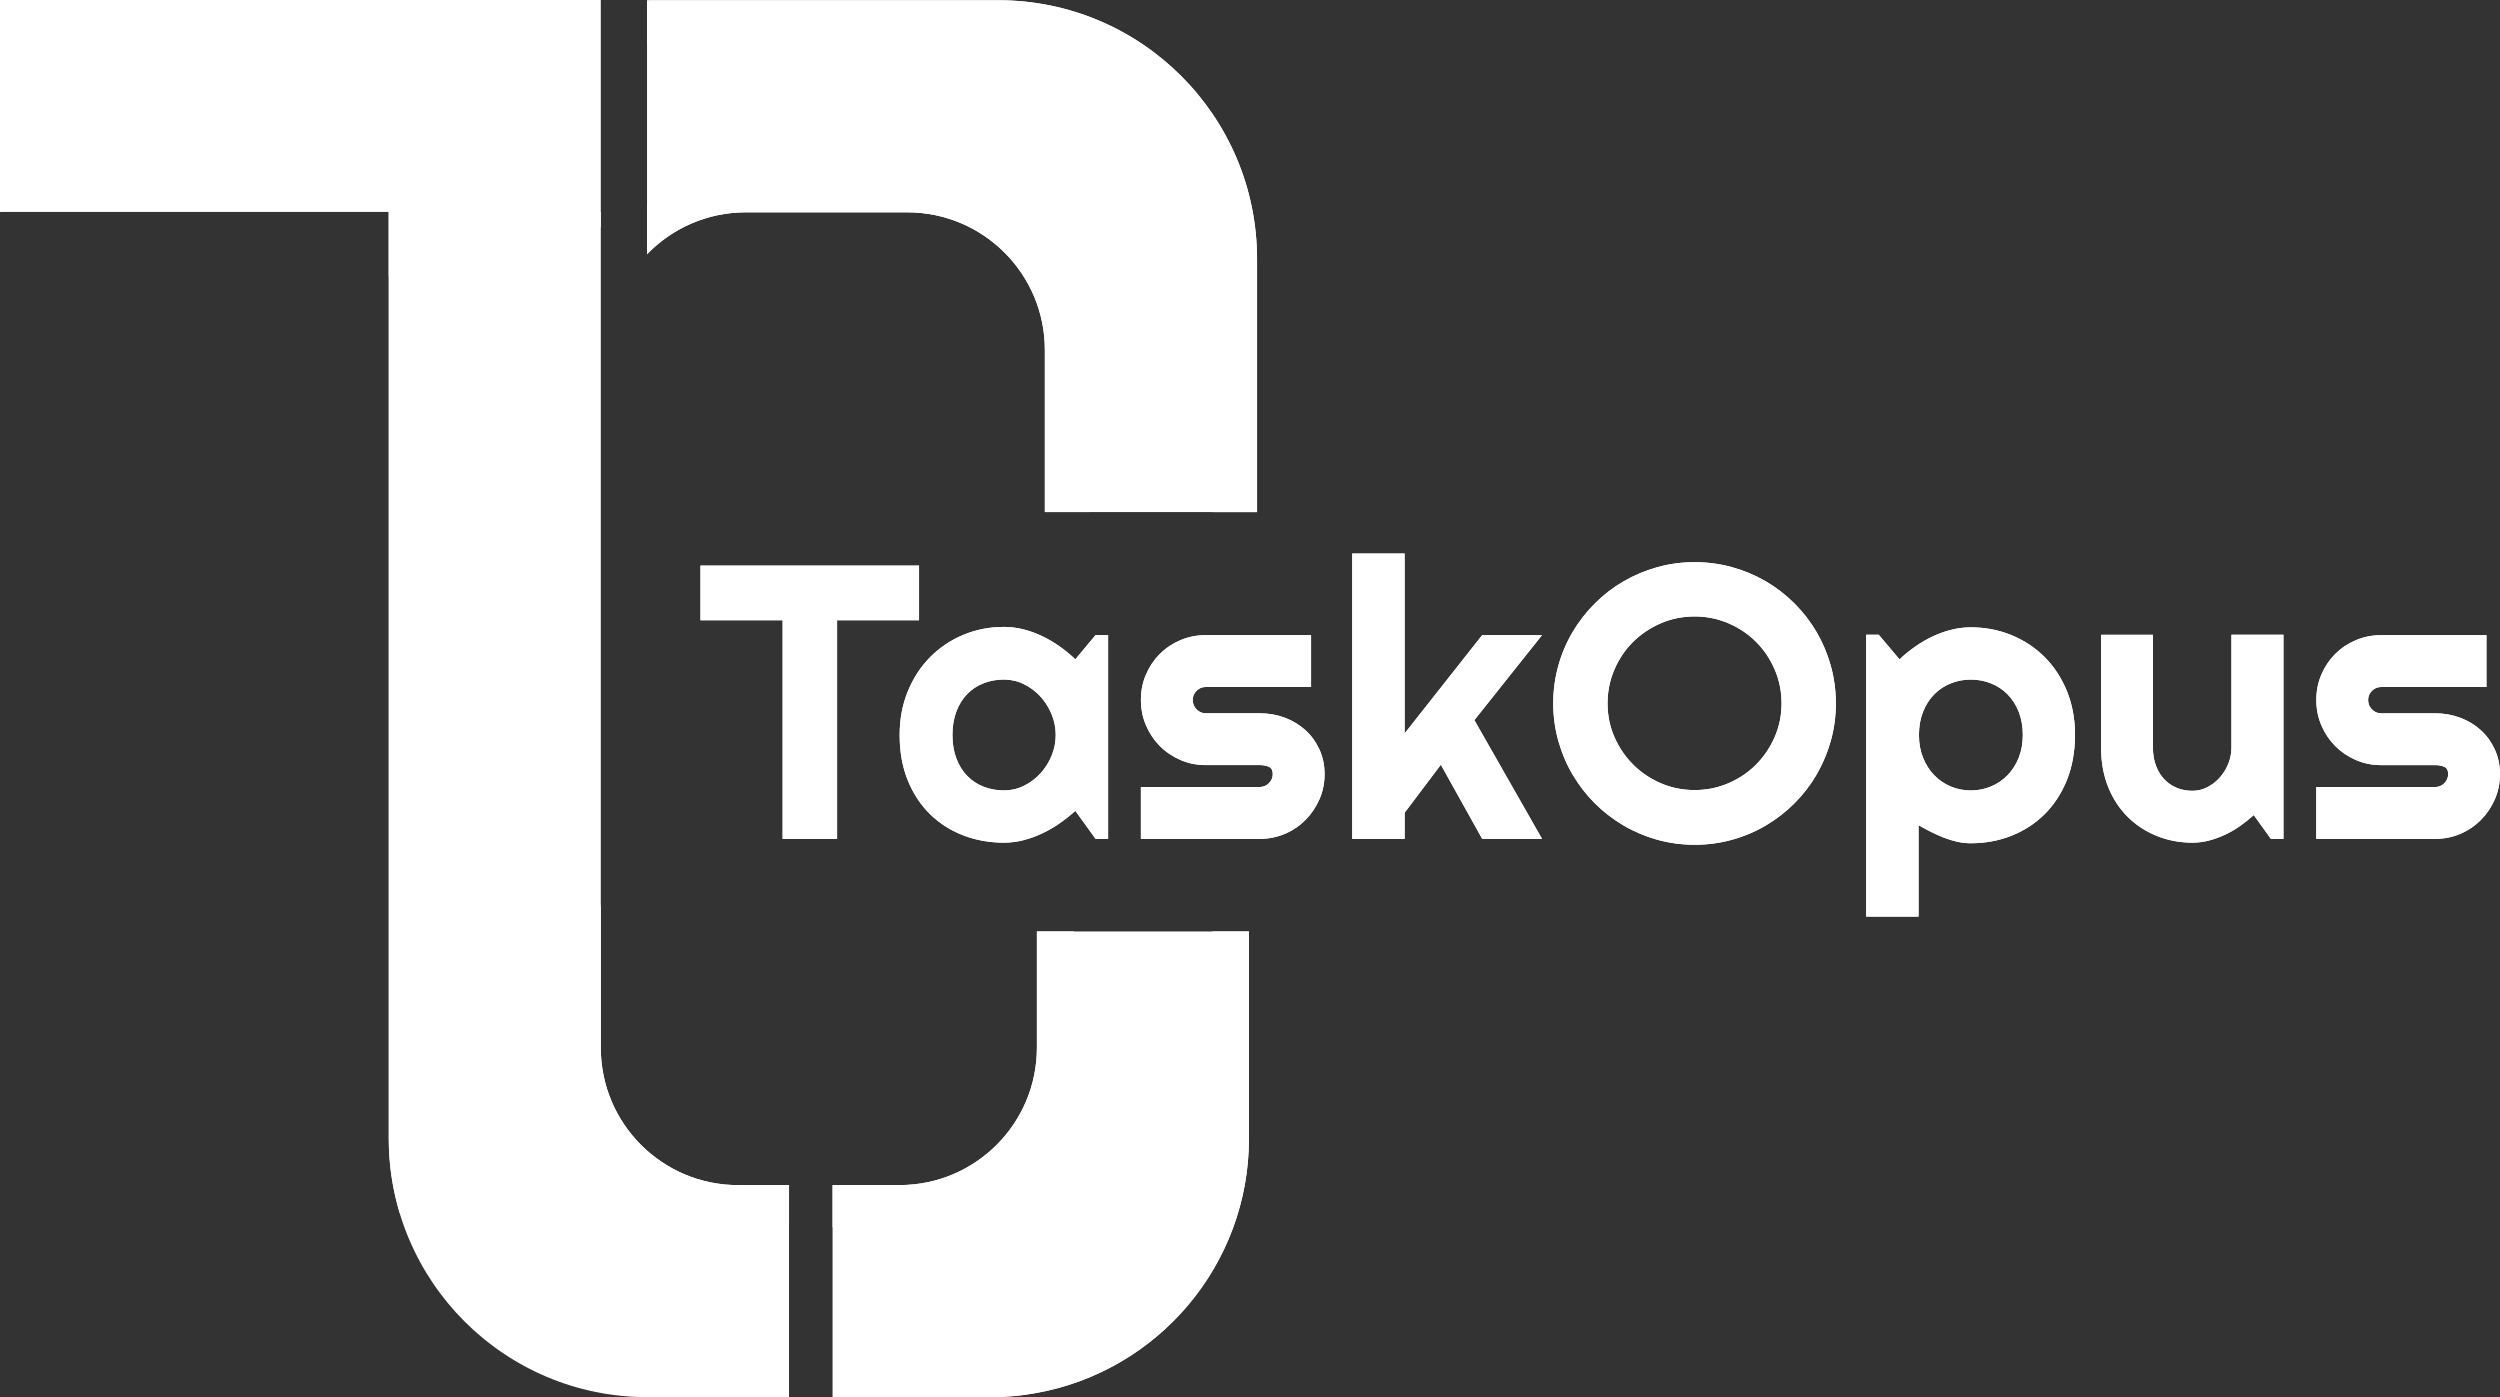 <?xml version="1.0" encoding="UTF-8"?>
<svg xmlns="http://www.w3.org/2000/svg" xmlns:xlink="http://www.w3.org/1999/xlink" viewBox="0 0 1033.87 577.79">
  <rect x="0" y="0" width="1033.87" height="577.79" fill="#333333" stroke="none"/>
  <defs>
    <style>
      .cls-1, .cls-2, .cls-3, .cls-4 {
        fill: #fff;
      }

      .cls-2 {
        mix-blend-mode: multiply;
      }

      .cls-2, .cls-3, .cls-4 {
        stroke-width: 0px;
      }

      .cls-5 {
        isolation: isolate;
      }

      .cls-3 {
        mix-blend-mode: overlay;
      }

      .cls-6 {
        clip-path: url(#clippath);
      }
    </style>
    <clipPath id="clippath">
      <path class="cls-4" d="m346.19,346.9h-22.54v-90.39h-33.97v-22.62h90.39v22.62h-33.89v90.39Zm112.07,0h-5.2l-8.35-11.58c-2.05,1.84-4.22,3.56-6.5,5.16-2.29,1.6-4.69,3-7.21,4.18-2.52,1.18-5.11,2.12-7.76,2.8-2.65.68-5.35,1.02-8.08,1.02-5.94,0-11.52-1-16.75-3-5.23-2-9.8-4.9-13.71-8.71-3.92-3.81-7-8.47-9.26-13.99-2.26-5.52-3.39-11.79-3.39-18.83,0-6.57,1.13-12.6,3.39-18.09,2.26-5.49,5.34-10.21,9.26-14.15,3.91-3.94,8.48-7,13.71-9.18,5.23-2.18,10.81-3.27,16.75-3.27,2.73,0,5.44.34,8.12,1.02,2.68.68,5.28,1.63,7.8,2.84,2.52,1.21,4.93,2.63,7.21,4.26,2.29,1.63,4.43,3.39,6.42,5.28l8.35-10.01h5.2v84.25Zm-21.67-42.95c0-2.94-.56-5.79-1.69-8.55s-2.67-5.2-4.61-7.33c-1.94-2.13-4.22-3.83-6.82-5.12-2.6-1.29-5.37-1.93-8.31-1.93s-5.71.5-8.31,1.5c-2.6,1-4.86,2.47-6.78,4.41-1.92,1.94-3.43,4.35-4.53,7.21-1.1,2.86-1.66,6.13-1.66,9.81s.55,6.95,1.66,9.81c1.1,2.86,2.61,5.27,4.53,7.21,1.92,1.94,4.18,3.42,6.78,4.41,2.6,1,5.37,1.5,8.31,1.5s5.71-.64,8.31-1.93c2.6-1.29,4.87-2.99,6.82-5.12,1.94-2.13,3.48-4.57,4.61-7.33,1.13-2.76,1.69-5.61,1.69-8.55Zm84.4,42.95h-49.18v-21.44h49.18c1.47,0,2.73-.52,3.78-1.58s1.58-2.31,1.58-3.78-.53-2.52-1.58-2.99c-1.05-.47-2.31-.71-3.78-.71h-22.38c-3.73,0-7.22-.71-10.48-2.13-3.26-1.42-6.1-3.35-8.51-5.79-2.42-2.44-4.32-5.29-5.71-8.55-1.39-3.26-2.09-6.75-2.09-10.48s.7-7.22,2.09-10.48c1.39-3.26,3.3-6.09,5.71-8.51,2.42-2.42,5.25-4.32,8.51-5.71,3.26-1.39,6.75-2.09,10.48-2.09h43.58v21.44h-43.58c-1.47,0-2.73.53-3.78,1.58-1.05,1.05-1.58,2.31-1.58,3.78s.52,2.82,1.58,3.9c1.05,1.08,2.31,1.62,3.78,1.62h22.38c3.68,0,7.14.62,10.4,1.85,3.26,1.23,6.09,2.96,8.51,5.16,2.42,2.21,4.33,4.86,5.75,7.96,1.42,3.1,2.13,6.49,2.13,10.17s-.71,7.21-2.13,10.44c-1.42,3.23-3.34,6.07-5.75,8.51-2.42,2.44-5.25,4.36-8.51,5.75-3.26,1.39-6.73,2.09-10.4,2.09Zm59.89,0h-21.67v-117.98h21.67v74.39l32.08-40.66h24.74l-27.98,35.15,27.98,49.1h-24.74l-17.1-30.66-14.97,19.86v10.8Zm178.34-56.03c0,5.36-.7,10.52-2.09,15.49-1.39,4.96-3.35,9.61-5.87,13.95-2.52,4.33-5.57,8.29-9.14,11.86s-7.51,6.63-11.82,9.18c-4.31,2.55-8.96,4.52-13.95,5.91-4.99,1.39-10.17,2.09-15.53,2.09s-10.52-.7-15.49-2.09-9.61-3.36-13.95-5.91c-4.33-2.55-8.29-5.61-11.86-9.18-3.57-3.57-6.63-7.53-9.18-11.86-2.55-4.33-4.52-8.98-5.91-13.95-1.39-4.96-2.09-10.13-2.09-15.49s.7-10.53,2.09-15.52c1.39-4.99,3.36-9.64,5.91-13.95,2.55-4.31,5.61-8.25,9.18-11.82,3.57-3.57,7.53-6.62,11.86-9.14,4.33-2.52,8.98-4.48,13.95-5.87,4.96-1.39,10.13-2.09,15.49-2.09s10.53.7,15.53,2.09c4.99,1.39,9.64,3.35,13.95,5.87,4.31,2.52,8.25,5.57,11.82,9.14,3.57,3.57,6.62,7.51,9.14,11.82,2.52,4.31,4.48,8.96,5.87,13.95,1.39,4.99,2.09,10.17,2.09,15.52Zm-22.46,0c0-4.94-.95-9.6-2.84-13.99-1.89-4.39-4.45-8.2-7.68-11.43-3.23-3.23-7.04-5.79-11.43-7.68-4.39-1.89-9.05-2.84-13.99-2.84s-9.67.95-14.03,2.84c-4.36,1.89-8.17,4.45-11.43,7.68-3.26,3.23-5.83,7.04-7.72,11.43-1.89,4.39-2.84,9.05-2.84,13.99s.95,9.58,2.84,13.91c1.89,4.33,4.46,8.13,7.72,11.39,3.26,3.26,7.07,5.83,11.43,7.72,4.36,1.89,9.04,2.84,14.03,2.84s9.6-.95,13.99-2.84c4.39-1.89,8.2-4.46,11.43-7.72,3.23-3.26,5.79-7.05,7.68-11.39,1.89-4.33,2.84-8.97,2.84-13.91Zm56.66,88.19h-21.67v-116.56h5.2l8.59,10.17c1.94-1.84,4.07-3.57,6.38-5.2,2.31-1.63,4.71-3.03,7.21-4.22,2.49-1.18,5.08-2.11,7.76-2.8,2.68-.68,5.38-1.02,8.12-1.02,5.94,0,11.52,1.06,16.75,3.19,5.23,2.13,9.8,5.14,13.71,9.02,3.91,3.89,7,8.58,9.26,14.07,2.26,5.49,3.39,11.57,3.39,18.24s-1.13,13.17-3.39,18.72c-2.26,5.54-5.35,10.25-9.26,14.11-3.91,3.86-8.49,6.82-13.71,8.87-5.23,2.05-10.81,3.07-16.75,3.07-1.89,0-3.77-.21-5.63-.63-1.87-.42-3.7-.98-5.52-1.69-1.81-.71-3.6-1.51-5.36-2.4-1.76-.89-3.46-1.81-5.08-2.76v37.83Zm43.11-75.1c0-3.57-.57-6.78-1.69-9.61-1.13-2.84-2.67-5.24-4.61-7.21-1.94-1.97-4.23-3.48-6.86-4.53-2.63-1.05-5.41-1.58-8.35-1.58s-5.71.53-8.31,1.58c-2.6,1.05-4.87,2.56-6.82,4.53-1.94,1.97-3.48,4.37-4.61,7.21-1.13,2.84-1.7,6.04-1.7,9.61s.56,6.54,1.7,9.38c1.13,2.84,2.67,5.25,4.61,7.25,1.94,2,4.22,3.55,6.82,4.65,2.6,1.1,5.37,1.65,8.31,1.65s5.73-.55,8.35-1.65c2.63-1.1,4.91-2.65,6.86-4.65,1.94-2,3.48-4.41,4.61-7.25,1.13-2.84,1.69-5.96,1.69-9.38Zm95.51,33.1c-1.73,1.58-3.59,3.06-5.56,4.45-1.97,1.39-4.03,2.6-6.19,3.62-2.16,1.02-4.37,1.84-6.66,2.44-2.29.6-4.61.91-6.97.91-5.2,0-10.09-.92-14.66-2.76-4.57-1.84-8.58-4.45-12.02-7.84-3.44-3.39-6.15-7.51-8.12-12.37-1.97-4.86-2.96-10.31-2.96-16.35v-46.65h21.44v46.65c0,2.84.43,5.37,1.3,7.6.87,2.23,2.04,4.11,3.51,5.63,1.47,1.53,3.19,2.68,5.16,3.47,1.97.79,4.08,1.18,6.34,1.18s4.29-.51,6.27-1.54c1.97-1.02,3.69-2.38,5.16-4.06,1.47-1.68,2.63-3.59,3.47-5.71.84-2.13,1.26-4.32,1.26-6.58v-46.65h21.51v84.4h-5.2l-7.09-9.85Zm75.03,9.85h-49.18v-21.44h49.18c1.47,0,2.73-.52,3.78-1.58,1.05-1.05,1.58-2.31,1.58-3.78s-.53-2.52-1.58-2.99c-1.05-.47-2.31-.71-3.78-.71h-22.38c-3.73,0-7.22-.71-10.48-2.13-3.26-1.42-6.09-3.35-8.51-5.79-2.42-2.44-4.32-5.29-5.71-8.55-1.39-3.26-2.09-6.75-2.09-10.48s.7-7.22,2.09-10.48c1.39-3.26,3.3-6.09,5.71-8.51,2.42-2.42,5.25-4.32,8.51-5.71,3.26-1.39,6.75-2.09,10.48-2.09h43.58v21.44h-43.58c-1.47,0-2.73.53-3.78,1.58-1.05,1.05-1.58,2.31-1.58,3.78s.52,2.82,1.58,3.9c1.05,1.08,2.31,1.62,3.78,1.62h22.38c3.68,0,7.14.62,10.4,1.85,3.26,1.23,6.09,2.96,8.51,5.16,2.42,2.21,4.33,4.86,5.75,7.96,1.42,3.1,2.13,6.49,2.13,10.17s-.71,7.21-2.13,10.44-3.34,6.07-5.75,8.51c-2.42,2.44-5.25,4.36-8.51,5.75-3.26,1.39-6.73,2.09-10.4,2.09Z"/>
    </clipPath>
  </defs>
  <g class="cls-5">
    <g id="Layer_1" data-name="Layer 1">
      <g>
        <g>
          <path class="cls-4" d="m305.25,490.1c-31.38,0-56.79-25.44-56.79-56.82V0H0v87.65h160.77v383.2c0,59.04,47.86,106.94,106.94,106.94h58.59v-87.69h-21.06Z"/>
          <g>
            <g>
              <path class="cls-2" d="m160.77,87.65v383.2c0,10.77,1.61,21.16,4.57,30.96h0L248.46,87.65h-87.69Z"/>
              <g>
                <polygon class="cls-3" points="0 0 0 87.65 248.46 0 0 0"/>
                <path class="cls-3" d="m248.46,433.28v-59.61l-.02.02s-14.18,70.88-3.22,99.24c10.95,28.35,44.24,34.15,81.08,34.15v-16.97h-21.06c-31.38,0-56.79-25.44-56.79-56.82Z"/>
              </g>
            </g>
            <polygon class="cls-2" points="160.77 87.65 248.46 87.65 248.46 94.01 160.77 114.31 160.77 87.65"/>
          </g>
        </g>
        <g>
          <g>
            <g>
              <path class="cls-4" d="m516.5,385.19v85.66c0,52.47-37.83,96.13-87.69,105.17-6.23,1.18-12.68,1.77-19.25,1.77h-65.26v-87.69h27.68c31.38,0,56.82-25.44,56.82-56.82v-48.08h87.69Z"/>
              <path class="cls-3" d="m501.47,385.19v76.64c0,52.47-37.83,96.13-87.69,105.17-6.23,1.18-12.68,1.77-19.25,1.77h-43.59v9.02h58.63c6.56,0,13.02-.59,19.25-1.77,49.85-9.03,87.69-52.69,87.69-105.17v-85.66h-15.04Z"/>
            </g>
            <path class="cls-2" d="m428.81,385.19v48.08c0,31.38-25.44,56.82-56.82,56.82h-27.68v17.41h43.07c31.38,0,56.82-25.44,56.82-56.82v-65.5h-15.4Z"/>
          </g>
          <g>
            <path class="cls-4" d="m519.84,107.11v104.66h-87.75v-67.09c0-31.4-25.46-56.87-56.87-56.87h-66.79c-16.05,0-30.52,6.64-40.85,17.34V.17c1.07-.07,2.18-.07,3.28-.07h141.96c59.08,0,107.02,47.9,107.02,107.02Z"/>
            <g>
              <path class="cls-3" d="m450.54,211.77v-67.09c0-41.53-33.79-75.32-75.32-75.32h-66.79c-7.72,0-15.25,1.15-22.4,3.36,0,0-6.54,1.47-18.45,12.18v20.25c10.33-10.7,24.8-17.34,40.85-17.34h66.79c31.4,0,56.87,25.46,56.87,56.87v67.09h18.45Z"/>
              <path class="cls-2" d="m412.83.1h-141.96c-1.11,0-2.21,0-3.28.07v18.38h145.25c48.83,0,88.57,39.73,88.57,88.57v104.66h18.45v-104.66C519.84,48,471.91.1,412.83.1Z"/>
            </g>
          </g>
        </g>
      </g>
      <g>
        <path class="cls-1" d="m346.19,346.9h-22.54v-90.39h-33.97v-22.62h90.39v22.62h-33.89v90.39Zm112.07,0h-5.2l-8.35-11.58c-2.05,1.84-4.22,3.56-6.5,5.16-2.29,1.6-4.69,3-7.21,4.18-2.52,1.18-5.11,2.12-7.76,2.8-2.65.68-5.35,1.02-8.08,1.02-5.94,0-11.52-1-16.75-3-5.23-2-9.8-4.9-13.71-8.71-3.92-3.81-7-8.47-9.26-13.99-2.26-5.52-3.39-11.79-3.39-18.83,0-6.57,1.13-12.6,3.39-18.09,2.26-5.49,5.34-10.21,9.26-14.15,3.91-3.94,8.48-7,13.71-9.18,5.23-2.18,10.81-3.27,16.75-3.27,2.73,0,5.44.34,8.12,1.02,2.68.68,5.28,1.63,7.8,2.84,2.52,1.21,4.93,2.63,7.21,4.26,2.29,1.63,4.43,3.39,6.42,5.28l8.35-10.01h5.2v84.25Zm-21.67-42.95c0-2.94-.56-5.79-1.69-8.55s-2.67-5.2-4.61-7.33c-1.94-2.13-4.22-3.83-6.82-5.12-2.6-1.29-5.37-1.93-8.31-1.93s-5.71.5-8.31,1.5c-2.6,1-4.86,2.47-6.78,4.41-1.92,1.94-3.43,4.35-4.53,7.21-1.1,2.86-1.66,6.13-1.66,9.81s.55,6.95,1.66,9.81c1.1,2.86,2.61,5.27,4.53,7.21,1.92,1.94,4.18,3.42,6.78,4.41,2.6,1,5.37,1.5,8.31,1.5s5.71-.64,8.31-1.93c2.6-1.29,4.87-2.99,6.82-5.12,1.94-2.13,3.48-4.57,4.61-7.33,1.13-2.76,1.69-5.61,1.69-8.55Zm84.4,42.95h-49.18v-21.44h49.18c1.47,0,2.73-.52,3.78-1.58s1.58-2.31,1.58-3.78-.53-2.52-1.58-2.99c-1.05-.47-2.31-.71-3.78-.71h-22.38c-3.73,0-7.22-.71-10.48-2.13-3.26-1.42-6.1-3.35-8.51-5.79-2.42-2.44-4.32-5.29-5.71-8.55-1.39-3.26-2.09-6.75-2.09-10.48s.7-7.22,2.09-10.48c1.39-3.26,3.3-6.09,5.71-8.51,2.42-2.42,5.25-4.32,8.51-5.71,3.26-1.39,6.75-2.09,10.48-2.09h43.58v21.44h-43.58c-1.47,0-2.73.53-3.78,1.58-1.05,1.05-1.58,2.31-1.58,3.78s.52,2.82,1.58,3.9c1.05,1.08,2.31,1.62,3.78,1.62h22.38c3.68,0,7.14.62,10.4,1.85,3.26,1.23,6.09,2.96,8.51,5.16,2.42,2.21,4.33,4.86,5.75,7.96,1.42,3.1,2.13,6.49,2.13,10.17s-.71,7.21-2.13,10.44c-1.42,3.23-3.34,6.07-5.75,8.51-2.42,2.44-5.25,4.36-8.51,5.75-3.26,1.39-6.73,2.09-10.4,2.09Zm59.89,0h-21.67v-117.98h21.67v74.39l32.08-40.66h24.74l-27.98,35.15,27.98,49.1h-24.74l-17.1-30.66-14.97,19.86v10.8Zm178.34-56.03c0,5.36-.7,10.52-2.09,15.49-1.39,4.96-3.35,9.61-5.87,13.95-2.52,4.33-5.57,8.29-9.14,11.86s-7.51,6.63-11.82,9.18c-4.31,2.55-8.96,4.52-13.95,5.91-4.99,1.39-10.17,2.09-15.53,2.09s-10.52-.7-15.49-2.09-9.61-3.36-13.95-5.91c-4.33-2.55-8.29-5.61-11.86-9.18-3.57-3.57-6.63-7.53-9.18-11.86-2.55-4.33-4.52-8.98-5.91-13.95-1.39-4.96-2.09-10.13-2.09-15.49s.7-10.53,2.09-15.52c1.39-4.99,3.36-9.64,5.91-13.95,2.55-4.31,5.61-8.25,9.18-11.82,3.57-3.57,7.53-6.62,11.86-9.14,4.33-2.52,8.98-4.48,13.95-5.87,4.96-1.39,10.13-2.09,15.49-2.09s10.53.7,15.53,2.09c4.99,1.39,9.64,3.35,13.95,5.87,4.31,2.52,8.25,5.57,11.82,9.14,3.57,3.57,6.62,7.51,9.14,11.82,2.52,4.31,4.48,8.96,5.87,13.95,1.39,4.99,2.09,10.17,2.09,15.52Zm-22.46,0c0-4.94-.95-9.6-2.84-13.99-1.89-4.39-4.45-8.2-7.68-11.43-3.23-3.23-7.04-5.79-11.43-7.68-4.39-1.89-9.05-2.84-13.99-2.84s-9.67.95-14.03,2.84c-4.36,1.89-8.17,4.45-11.43,7.68-3.26,3.23-5.83,7.04-7.72,11.43-1.89,4.39-2.84,9.05-2.84,13.99s.95,9.58,2.84,13.91c1.89,4.33,4.46,8.13,7.72,11.39,3.26,3.26,7.07,5.83,11.43,7.72,4.36,1.89,9.04,2.84,14.03,2.84s9.6-.95,13.99-2.84c4.39-1.89,8.2-4.46,11.43-7.72,3.23-3.26,5.79-7.05,7.68-11.39,1.89-4.33,2.84-8.97,2.84-13.91Zm56.66,88.19h-21.67v-116.56h5.2l8.59,10.17c1.94-1.84,4.07-3.57,6.38-5.2,2.31-1.63,4.71-3.03,7.21-4.22,2.49-1.18,5.08-2.11,7.76-2.8,2.68-.68,5.38-1.02,8.12-1.02,5.94,0,11.52,1.06,16.75,3.19,5.23,2.13,9.8,5.14,13.71,9.02,3.91,3.89,7,8.58,9.26,14.07,2.26,5.49,3.39,11.57,3.39,18.24s-1.13,13.17-3.39,18.72c-2.26,5.54-5.35,10.25-9.26,14.11-3.91,3.86-8.49,6.82-13.71,8.87-5.23,2.05-10.81,3.07-16.75,3.07-1.89,0-3.77-.21-5.63-.63-1.87-.42-3.7-.98-5.52-1.69-1.81-.71-3.6-1.51-5.36-2.4-1.76-.89-3.46-1.81-5.08-2.76v37.83Zm43.11-75.1c0-3.57-.57-6.78-1.69-9.61-1.13-2.84-2.67-5.24-4.61-7.21-1.94-1.97-4.23-3.48-6.86-4.53-2.63-1.05-5.41-1.58-8.35-1.58s-5.71.53-8.31,1.58c-2.6,1.05-4.87,2.56-6.82,4.53-1.94,1.97-3.48,4.37-4.61,7.21-1.13,2.84-1.7,6.04-1.7,9.61s.56,6.54,1.7,9.38c1.13,2.84,2.67,5.25,4.61,7.25,1.94,2,4.22,3.55,6.82,4.65,2.6,1.1,5.37,1.65,8.31,1.65s5.73-.55,8.35-1.65c2.63-1.1,4.91-2.65,6.86-4.65,1.94-2,3.48-4.41,4.61-7.25,1.13-2.84,1.69-5.96,1.69-9.38Zm95.51,33.1c-1.73,1.58-3.59,3.06-5.56,4.45-1.97,1.39-4.03,2.6-6.19,3.62-2.16,1.02-4.37,1.84-6.66,2.44-2.29.6-4.61.91-6.97.91-5.2,0-10.09-.92-14.66-2.76-4.57-1.84-8.58-4.45-12.02-7.84-3.44-3.39-6.15-7.51-8.12-12.37-1.97-4.86-2.96-10.31-2.96-16.35v-46.65h21.44v46.65c0,2.84.43,5.37,1.3,7.6.87,2.23,2.04,4.11,3.51,5.63,1.47,1.53,3.19,2.68,5.16,3.47,1.97.79,4.08,1.18,6.34,1.18s4.29-.51,6.27-1.54c1.97-1.02,3.69-2.38,5.16-4.06,1.47-1.68,2.63-3.59,3.47-5.71.84-2.13,1.26-4.32,1.26-6.58v-46.65h21.51v84.4h-5.2l-7.09-9.85Zm75.03,9.85h-49.18v-21.44h49.18c1.47,0,2.73-.52,3.78-1.58,1.05-1.05,1.58-2.31,1.58-3.78s-.53-2.52-1.58-2.99c-1.05-.47-2.31-.71-3.78-.71h-22.38c-3.73,0-7.22-.71-10.48-2.13-3.26-1.42-6.09-3.35-8.51-5.79-2.42-2.44-4.32-5.29-5.71-8.55-1.39-3.26-2.09-6.75-2.09-10.48s.7-7.22,2.09-10.48c1.39-3.26,3.3-6.09,5.71-8.51,2.42-2.42,5.25-4.32,8.51-5.71,3.26-1.39,6.75-2.09,10.48-2.09h43.58v21.44h-43.58c-1.47,0-2.73.53-3.78,1.58-1.05,1.05-1.58,2.31-1.58,3.78s.52,2.82,1.58,3.9c1.05,1.08,2.31,1.62,3.78,1.62h22.38c3.68,0,7.14.62,10.4,1.85,3.26,1.23,6.09,2.96,8.51,5.16,2.42,2.21,4.33,4.86,5.75,7.96,1.42,3.1,2.13,6.49,2.13,10.17s-.71,7.21-2.13,10.44-3.34,6.07-5.75,8.51c-2.42,2.44-5.25,4.36-8.51,5.75-3.26,1.39-6.73,2.09-10.4,2.09Z"/>
        <g class="cls-6">
          <rect class="cls-4" x="266.64" y="207.58" width="782.2" height="171.48"/>
        </g>
      </g>
    </g>
  </g>
</svg>